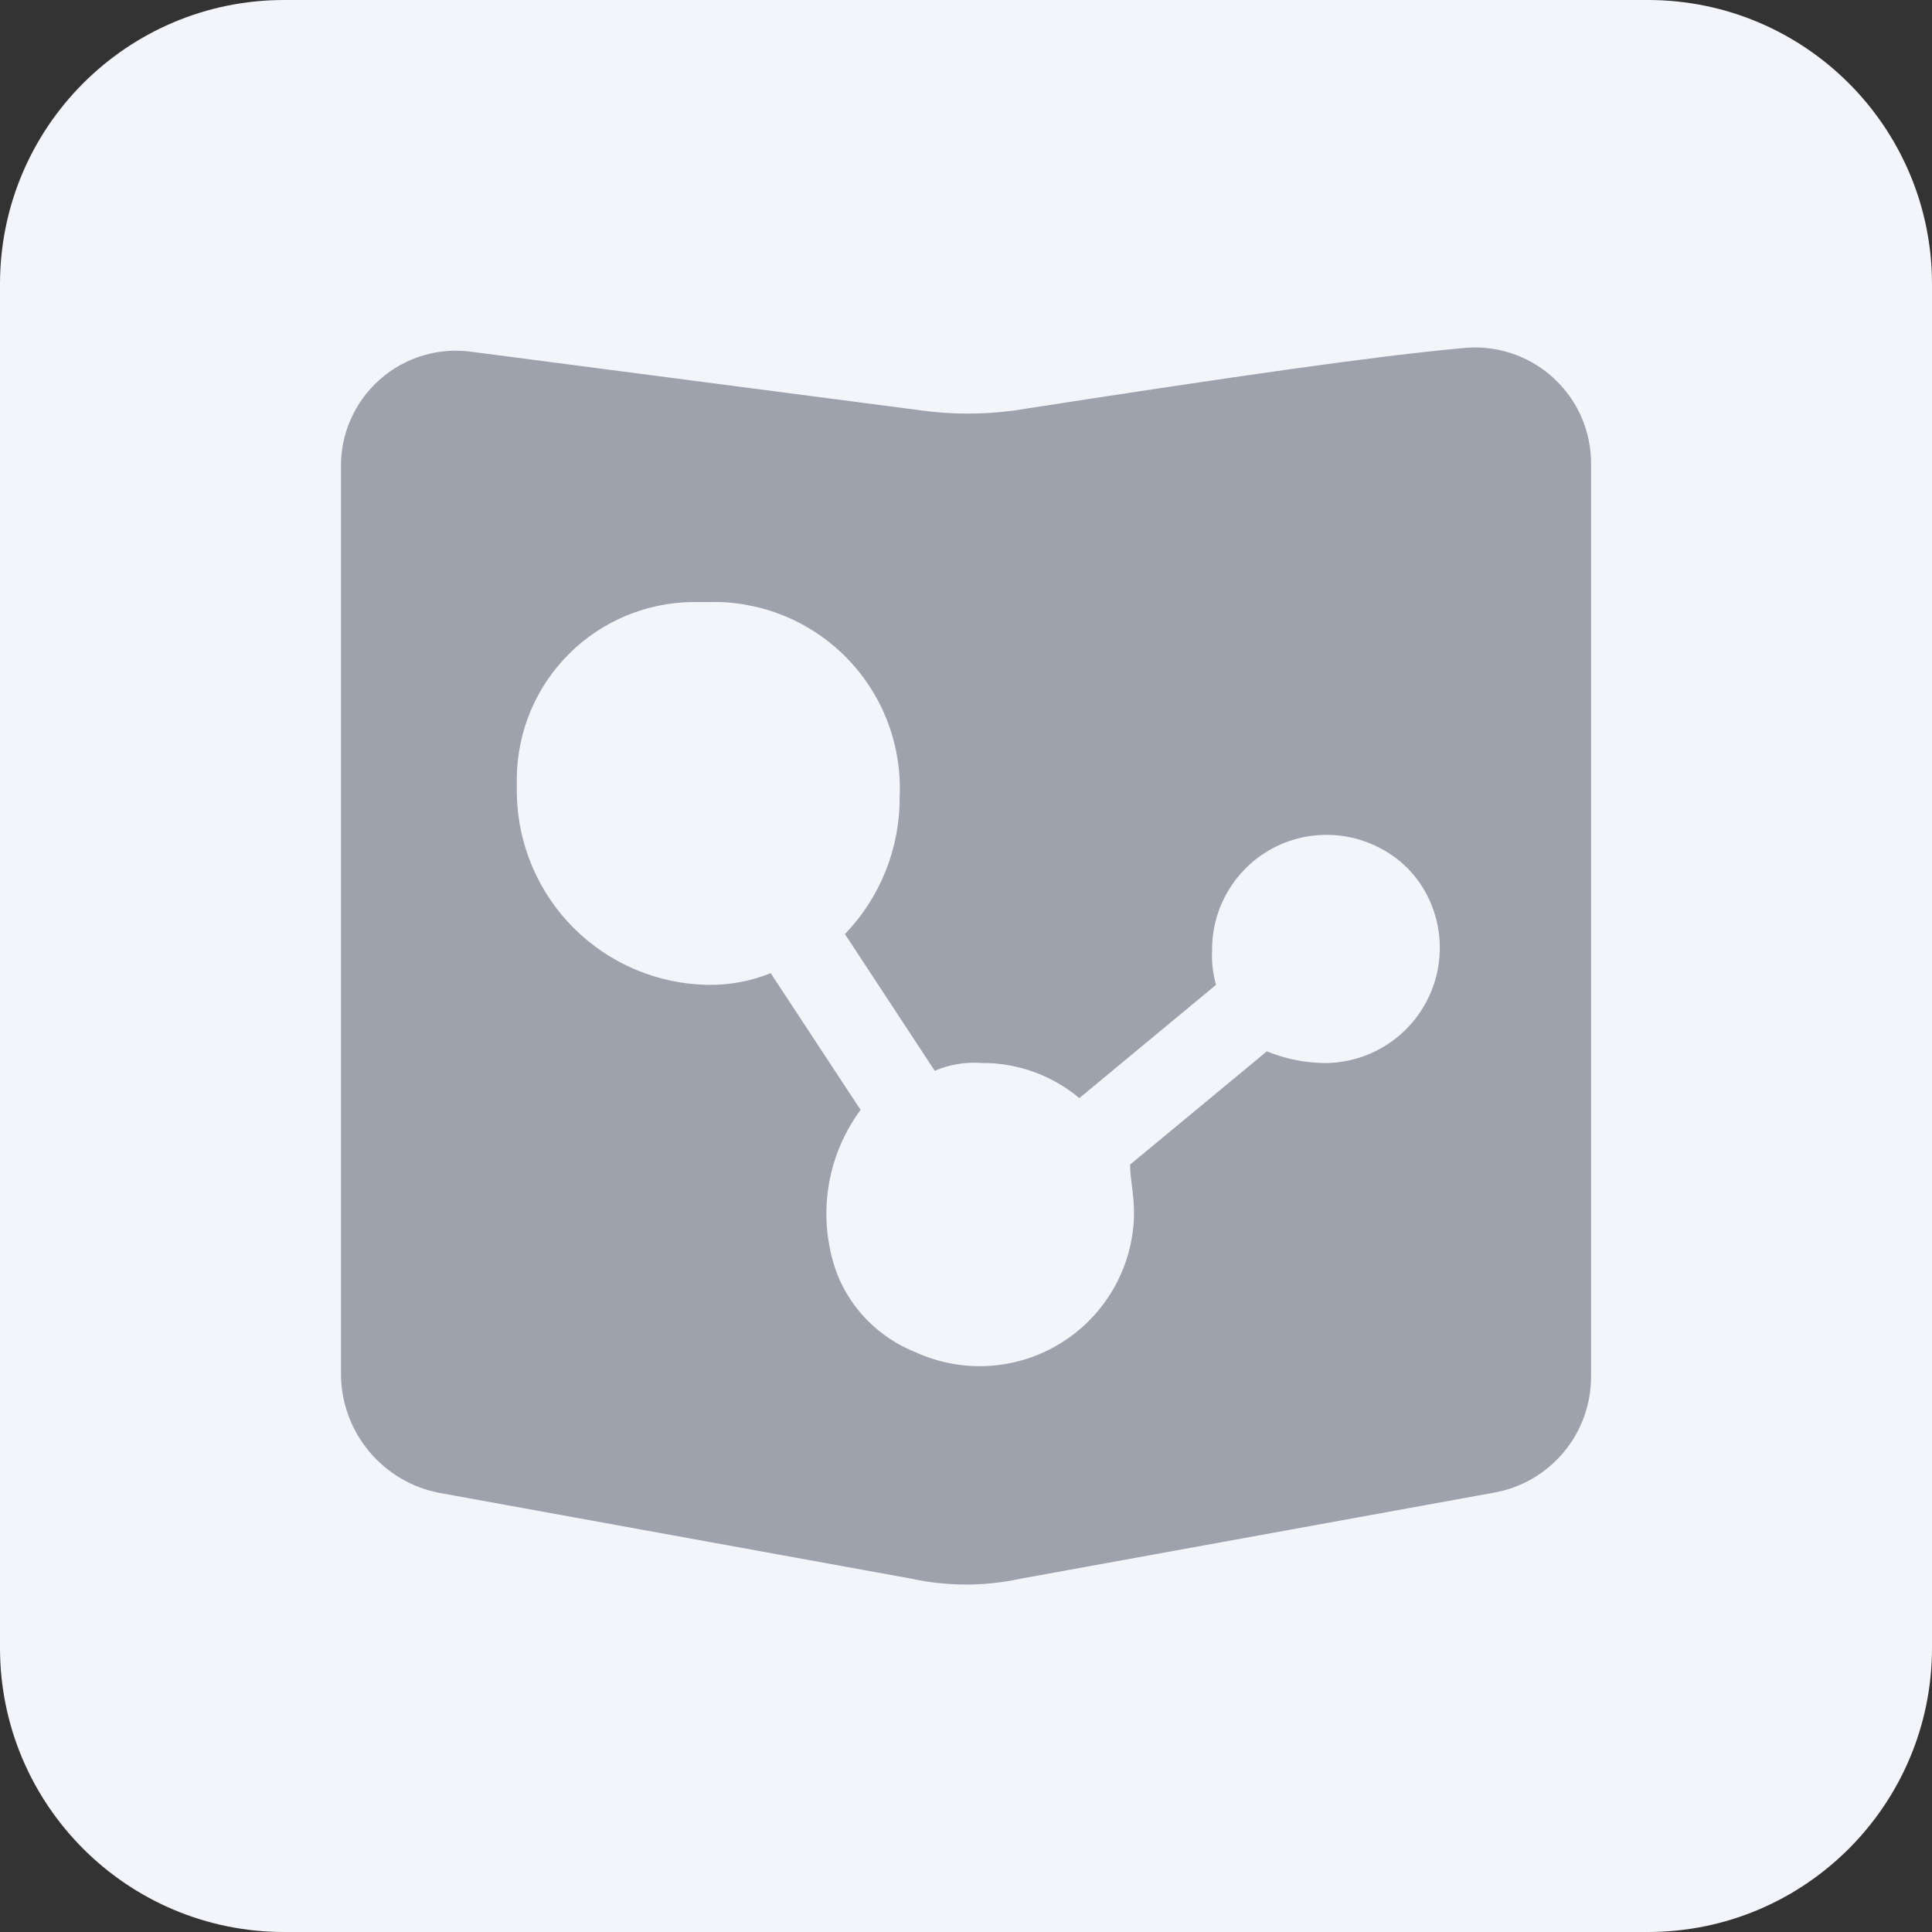 <svg width="34" height="34" viewBox="0 0 34 34" fill="none" xmlns="http://www.w3.org/2000/svg">
<rect x="0" y="0" width="34" height="34" fill="#333333" stroke="none"/>
<path d="M0 5C0 2.239 2.239 0 5 0H29C31.761 0 34 2.239 34 5V29C34 31.761 31.761 34 29 34H5C2.239 34 0 31.761 0 29V5Z" fill="#F3F5FA"/>
<path d="M8.339 6.196L16.245 7.227C16.77 7.296 17.301 7.296 17.826 7.227C21.814 6.609 24.219 6.265 25.732 6.127C26.02 6.095 26.312 6.124 26.588 6.214C26.864 6.303 27.118 6.45 27.332 6.646C27.547 6.841 27.718 7.079 27.833 7.346C27.948 7.612 28.005 7.9 28 8.19V24.208C28.005 24.7 27.835 25.177 27.52 25.555C27.205 25.933 26.766 26.187 26.281 26.27L17.963 27.782C17.329 27.92 16.672 27.92 16.038 27.782L7.72 26.27C7.241 26.175 6.809 25.918 6.496 25.543C6.183 25.168 6.008 24.696 6.001 24.208V8.258C5.992 7.961 6.048 7.665 6.167 7.392C6.285 7.119 6.462 6.875 6.685 6.678C6.908 6.481 7.172 6.335 7.458 6.252C7.744 6.169 8.045 6.15 8.339 6.196ZM12.601 10.595H12.188C11.371 10.604 10.588 10.932 10.01 11.511C9.432 12.089 9.103 12.871 9.095 13.689V13.964C9.108 14.853 9.467 15.702 10.096 16.331C10.725 16.96 11.574 17.319 12.463 17.332C12.84 17.337 13.214 17.267 13.563 17.126L15.145 19.532C14.842 19.942 14.646 20.42 14.574 20.924C14.502 21.428 14.556 21.942 14.732 22.42C14.855 22.73 15.041 23.013 15.278 23.249C15.514 23.485 15.796 23.671 16.107 23.795C16.516 23.982 16.965 24.066 17.414 24.037C17.863 24.008 18.299 23.868 18.68 23.629C19.062 23.391 19.378 23.061 19.601 22.67C19.824 22.279 19.946 21.838 19.957 21.389C19.957 20.976 19.888 20.77 19.888 20.495L22.294 18.502C22.622 18.636 22.972 18.706 23.326 18.708C23.672 18.705 24.012 18.614 24.313 18.442C24.614 18.271 24.866 18.026 25.045 17.729C25.225 17.433 25.325 17.095 25.337 16.749C25.349 16.403 25.272 16.06 25.113 15.752C24.931 15.397 24.642 15.108 24.288 14.926C23.98 14.763 23.636 14.683 23.288 14.693C22.94 14.702 22.601 14.802 22.303 14.982C22.006 15.162 21.76 15.416 21.589 15.72C21.419 16.023 21.33 16.365 21.331 16.713C21.32 16.922 21.343 17.131 21.4 17.332L18.994 19.325C18.513 18.921 17.904 18.702 17.275 18.707C16.993 18.685 16.71 18.732 16.45 18.844L14.869 16.438C15.492 15.792 15.837 14.928 15.832 14.031C15.853 13.591 15.786 13.152 15.634 12.739C15.482 12.325 15.248 11.947 14.946 11.626C14.645 11.305 14.281 11.049 13.879 10.871C13.476 10.694 13.041 10.599 12.601 10.594V10.595Z" fill="#9EA2AC"/>
</svg>
